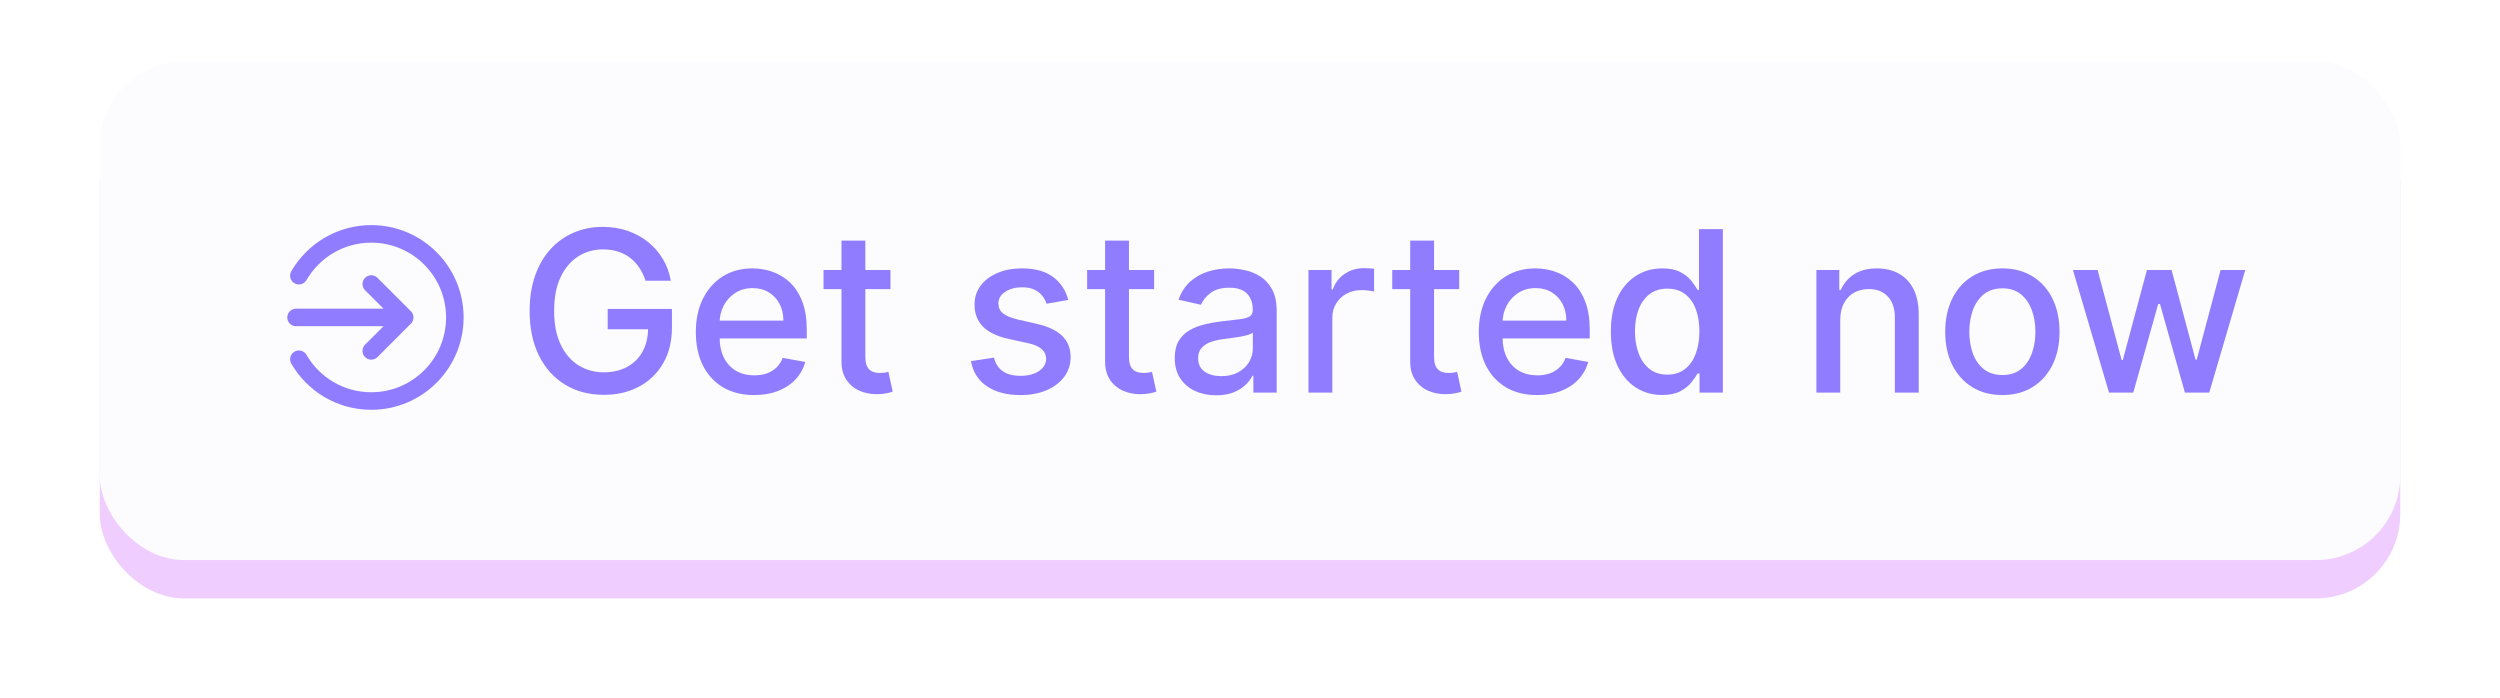 <?xml version="1.0" encoding="UTF-8" standalone="no"?><svg xmlns="http://www.w3.org/2000/svg" xmlns:xlink="http://www.w3.org/1999/xlink" fill="none" height="2784.7" preserveAspectRatio="xMidYMid meet" style="fill: none" version="1" viewBox="0.1 0.1 9971.7 2784.7" width="9971.7" zoomAndPan="magnify"><g filter="url(#a)" id="change1_1"><rect fill="#f0cdff" height="1989" rx="336.651" width="9176" x="398" y="398"/></g><g id="change2_1"><rect fill="#fcfcff" height="1989" rx="336.651" width="9176" x="398" y="245"/></g><g id="change3_1"><path d="M2574.89 1119.97C2568.74 1100.65 2560.46 1083.35 2550.06 1068.07C2539.87 1052.58 2527.67 1039.42 2513.45 1028.59C2499.23 1017.56 2482.99 1009.17 2464.74 1003.44C2446.7 997.712 2426.85 994.846 2405.2 994.846C2368.48 994.846 2335.37 1004.29 2305.87 1023.18C2276.37 1042.07 2253.02 1069.77 2235.83 1106.28C2218.85 1142.57 2210.36 1187.04 2210.36 1239.67C2210.36 1292.52 2218.96 1337.2 2236.15 1373.71C2253.34 1410.21 2276.9 1437.91 2306.83 1456.8C2336.75 1475.69 2370.82 1485.13 2409.02 1485.13C2444.47 1485.13 2475.35 1477.92 2501.67 1463.49C2528.2 1449.05 2548.68 1428.68 2563.11 1402.36C2577.76 1375.83 2585.08 1344.63 2585.08 1308.76L2610.55 1313.53H2423.99V1232.35H2680.27V1306.53C2680.27 1361.29 2668.6 1408.83 2645.25 1449.16C2622.12 1489.27 2590.07 1520.26 2549.1 1542.12C2508.35 1563.98 2461.66 1574.91 2409.02 1574.91C2350.02 1574.91 2298.23 1561.33 2253.66 1534.16C2209.3 1507 2174.7 1468.47 2149.87 1418.6C2125.04 1368.51 2112.62 1309.08 2112.62 1240.31C2112.62 1188.31 2119.84 1141.61 2134.27 1100.23C2148.7 1058.84 2168.97 1023.71 2195.08 994.846C2221.4 965.769 2252.28 943.589 2287.72 928.307C2323.38 912.813 2362.33 905.066 2404.56 905.066C2439.8 905.066 2472.59 910.266 2502.94 920.666C2533.5 931.067 2560.67 945.818 2584.44 964.92C2608.43 984.022 2628.27 1006.73 2643.98 1033.05C2659.68 1059.16 2670.3 1088.13 2675.82 1119.97H2574.89Z" fill="#907cff"/></g><g id="change3_2"><path d="M3008.27 1575.87C2960.09 1575.87 2918.6 1565.58 2883.79 1544.99C2849.19 1524.19 2822.45 1495 2803.56 1457.44C2784.88 1419.66 2775.54 1375.4 2775.54 1324.68C2775.54 1274.59 2784.88 1230.44 2803.56 1192.24C2822.45 1154.03 2848.77 1124.21 2882.52 1102.77C2916.48 1081.34 2956.17 1070.62 3001.59 1070.62C3029.18 1070.62 3055.92 1075.18 3081.82 1084.31C3107.71 1093.43 3130.95 1107.76 3151.54 1127.29C3172.13 1146.81 3188.36 1172.18 3200.25 1203.38C3212.13 1234.37 3218.08 1272.04 3218.08 1316.4V1350.15H2829.35V1278.83H3124.79C3124.79 1253.79 3119.7 1231.61 3109.51 1212.29C3099.33 1192.77 3085 1177.38 3066.53 1166.13C3048.28 1154.88 3026.84 1149.26 3002.22 1149.26C2975.48 1149.26 2952.13 1155.83 2932.18 1168.99C2912.44 1181.94 2897.16 1198.92 2886.34 1219.93C2875.72 1240.73 2870.42 1263.34 2870.42 1287.75V1343.46C2870.42 1376.15 2876.15 1403.95 2887.61 1426.87C2899.28 1449.8 2915.52 1467.31 2936.32 1479.4C2957.12 1491.29 2981.42 1497.23 3009.23 1497.23C3027.27 1497.23 3043.72 1494.69 3058.57 1489.59C3073.43 1484.29 3086.27 1476.43 3097.1 1466.03C3107.92 1455.63 3116.2 1442.79 3121.93 1427.51L3212.03 1443.75C3204.81 1470.28 3191.86 1493.52 3173.19 1513.47C3154.72 1533.21 3131.48 1548.6 3103.46 1559.63C3075.66 1570.46 3043.93 1575.87 3008.27 1575.87Z" fill="#907cff"/></g><g id="change3_3"><path d="M3551.97 1076.99V1153.39H3284.85V1076.99H3551.97ZM3356.49 959.826H3451.68V1422.42C3451.68 1440.88 3454.44 1454.78 3459.96 1464.12C3465.48 1473.25 3472.59 1479.51 3481.29 1482.91C3490.2 1486.09 3499.86 1487.68 3510.26 1487.68C3517.9 1487.68 3524.59 1487.15 3530.32 1486.09C3536.05 1485.03 3540.5 1484.18 3543.69 1483.54L3560.88 1562.18C3555.36 1564.3 3547.51 1566.42 3537.32 1568.55C3527.13 1570.88 3514.4 1572.16 3499.12 1572.37C3474.07 1572.79 3450.72 1568.33 3429.08 1559C3407.43 1549.66 3389.92 1535.22 3376.55 1515.7C3363.17 1496.17 3356.49 1471.66 3356.49 1442.15V959.826Z" fill="#907cff"/></g><g id="change3_4"><path d="M4260.97 1196.37L4174.7 1211.66C4171.09 1200.62 4165.36 1190.11 4157.5 1180.14C4149.86 1170.16 4139.46 1161.99 4126.3 1155.62C4113.14 1149.26 4096.7 1146.07 4076.96 1146.07C4050 1146.07 4027.5 1152.12 4009.46 1164.22C3991.42 1176.1 3982.4 1191.49 3982.4 1210.38C3982.4 1226.73 3988.45 1239.88 4000.55 1249.86C4012.65 1259.84 4032.17 1268.01 4059.13 1274.37L4136.81 1292.2C4181.81 1302.6 4215.34 1318.63 4237.41 1340.28C4259.49 1361.93 4270.52 1390.05 4270.52 1424.64C4270.52 1453.93 4262.04 1480.04 4245.06 1502.96C4228.29 1525.67 4204.83 1543.5 4174.7 1556.45C4144.77 1569.4 4110.07 1575.87 4070.59 1575.87C4015.83 1575.87 3971.15 1564.2 3936.56 1540.85C3901.96 1517.29 3880.74 1483.86 3872.88 1440.56L3964.89 1426.55C3970.62 1450.54 3982.4 1468.69 4000.23 1481C4018.06 1493.09 4041.3 1499.14 4069.95 1499.14C4101.15 1499.14 4126.09 1492.67 4144.77 1479.72C4163.45 1466.56 4172.79 1450.54 4172.79 1431.65C4172.79 1416.37 4167.06 1403.53 4155.59 1393.13C4144.34 1382.73 4127.05 1374.87 4103.7 1369.57L4020.92 1351.42C3975.29 1341.02 3941.54 1324.46 3919.68 1301.75C3898.03 1279.04 3887.21 1250.28 3887.21 1215.48C3887.21 1186.61 3895.27 1161.35 3911.4 1139.7C3927.54 1118.06 3949.82 1101.18 3978.26 1089.08C4006.7 1076.77 4039.28 1070.62 4076 1070.62C4128.85 1070.62 4170.45 1082.08 4200.8 1105C4231.15 1127.71 4251.21 1158.17 4260.97 1196.37Z" fill="#907cff"/></g><g id="change3_5"><path d="M4603.46 1076.99V1153.39H4336.35V1076.99H4603.46ZM4407.98 959.826H4503.17V1422.42C4503.17 1440.88 4505.93 1454.78 4511.45 1464.12C4516.97 1473.25 4524.08 1479.51 4532.78 1482.91C4541.7 1486.09 4551.35 1487.68 4561.75 1487.68C4569.39 1487.68 4576.08 1487.15 4581.81 1486.09C4587.54 1485.03 4592 1484.18 4595.18 1483.54L4612.37 1562.18C4606.86 1564.3 4599 1566.42 4588.81 1568.55C4578.63 1570.88 4565.89 1572.16 4550.61 1572.37C4525.56 1572.79 4502.22 1568.33 4480.57 1559C4458.92 1549.66 4441.41 1535.22 4428.04 1515.7C4414.67 1496.17 4407.98 1471.66 4407.98 1442.15V959.826Z" fill="#907cff"/></g><g id="change3_6"><path d="M4851.07 1576.82C4820.08 1576.82 4792.07 1571.09 4767.02 1559.63C4741.98 1547.96 4722.13 1531.09 4707.49 1509.01C4693.05 1486.94 4685.84 1459.88 4685.84 1427.83C4685.84 1400.24 4691.14 1377.53 4701.76 1359.7C4712.37 1341.87 4726.69 1327.75 4744.74 1317.35C4762.78 1306.95 4782.94 1299.1 4805.23 1293.79C4827.51 1288.49 4850.22 1284.46 4873.36 1281.7C4902.65 1278.3 4926.42 1275.54 4944.67 1273.42C4962.92 1271.08 4976.19 1267.37 4984.47 1262.28C4992.74 1257.18 4996.88 1248.9 4996.88 1237.44V1235.21C4996.88 1207.41 4989.03 1185.87 4973.32 1170.59C4957.83 1155.3 4934.7 1147.66 4903.92 1147.66C4871.87 1147.66 4846.61 1154.77 4828.15 1168.99C4809.89 1183 4797.27 1198.6 4790.26 1215.79L4700.8 1195.42C4711.41 1165.7 4726.91 1141.72 4747.28 1123.47C4767.87 1105 4791.54 1091.63 4818.28 1083.35C4845.02 1074.86 4873.14 1070.62 4902.65 1070.62C4922.17 1070.62 4942.87 1072.95 4964.73 1077.62C4986.8 1082.08 5007.39 1090.36 5026.49 1102.46C5045.81 1114.55 5061.62 1131.85 5073.93 1154.35C5086.24 1176.64 5092.39 1205.61 5092.39 1241.26V1566H4999.43V1499.14H4995.61C4989.45 1511.45 4980.22 1523.55 4967.91 1535.44C4955.6 1547.32 4939.79 1557.19 4920.48 1565.05C4901.16 1572.9 4878.03 1576.82 4851.07 1576.82ZM4871.76 1500.42C4898.08 1500.42 4920.58 1495.22 4939.26 1484.82C4958.15 1474.42 4972.48 1460.83 4982.24 1444.06C4992.21 1427.09 4997.2 1408.94 4997.2 1389.62V1326.59C4993.81 1329.98 4987.23 1333.17 4977.46 1336.14C4967.91 1338.9 4956.98 1341.34 4944.67 1343.46C4932.36 1345.37 4920.37 1347.17 4908.7 1348.87C4897.02 1350.36 4887.26 1351.63 4879.41 1352.69C4860.94 1355.03 4844.07 1358.95 4828.78 1364.47C4813.72 1369.99 4801.62 1377.95 4792.49 1388.35C4783.58 1398.54 4779.12 1412.12 4779.12 1429.1C4779.12 1452.66 4787.82 1470.49 4805.23 1482.59C4822.63 1494.47 4844.81 1500.42 4871.76 1500.42Z" fill="#907cff"/></g><g id="change3_7"><path d="M5219.18 1566V1076.99H5311.19V1154.67H5316.29C5325.2 1128.35 5340.91 1107.66 5363.41 1092.59C5386.12 1077.3 5411.8 1069.66 5440.45 1069.66C5446.39 1069.66 5453.4 1069.88 5461.46 1070.3C5469.74 1070.72 5476.21 1071.25 5480.88 1071.89V1162.95C5477.06 1161.88 5470.27 1160.72 5460.51 1159.44C5450.74 1157.96 5440.98 1157.21 5431.22 1157.21C5408.72 1157.21 5388.66 1161.99 5371.05 1171.54C5353.64 1180.88 5339.85 1193.93 5329.66 1210.7C5319.47 1227.26 5314.38 1246.15 5314.38 1267.37V1566H5219.18Z" fill="#907cff"/></g><g id="change3_8"><path d="M5820.42 1076.99V1153.39H5553.31V1076.99H5820.42ZM5624.95 959.826H5720.14V1422.42C5720.14 1440.88 5722.9 1454.78 5728.42 1464.12C5733.93 1473.25 5741.04 1479.51 5749.75 1482.91C5758.66 1486.09 5768.32 1487.68 5778.72 1487.68C5786.36 1487.68 5793.04 1487.15 5798.77 1486.09C5804.51 1485.03 5808.96 1484.18 5812.15 1483.54L5829.34 1562.18C5823.82 1564.3 5815.97 1566.42 5805.78 1568.55C5795.59 1570.88 5782.86 1572.16 5767.57 1572.37C5742.53 1572.79 5719.18 1568.33 5697.53 1559C5675.88 1549.66 5658.37 1535.22 5645 1515.7C5631.63 1496.17 5624.95 1471.66 5624.95 1442.15V959.826Z" fill="#907cff"/></g><g id="change3_9"><path d="M6131.23 1575.87C6083.05 1575.87 6041.56 1565.58 6006.75 1544.99C5972.15 1524.19 5945.41 1495 5926.52 1457.44C5907.84 1419.66 5898.5 1375.4 5898.5 1324.68C5898.5 1274.59 5907.84 1230.44 5926.52 1192.24C5945.41 1154.03 5971.73 1124.21 6005.48 1102.77C6039.44 1081.34 6079.13 1070.62 6124.55 1070.62C6152.14 1070.62 6178.88 1075.18 6204.77 1084.31C6230.67 1093.43 6253.91 1107.76 6274.5 1127.29C6295.09 1146.81 6311.32 1172.18 6323.21 1203.38C6335.09 1234.37 6341.04 1272.04 6341.04 1316.4V1350.15H5952.31V1278.83H6247.75C6247.75 1253.79 6242.66 1231.61 6232.47 1212.29C6222.29 1192.77 6207.96 1177.38 6189.49 1166.13C6171.24 1154.88 6149.8 1149.26 6125.18 1149.26C6098.44 1149.26 6075.09 1155.83 6055.14 1168.99C6035.4 1181.94 6020.12 1198.92 6009.3 1219.93C5998.68 1240.73 5993.38 1263.34 5993.38 1287.75V1343.46C5993.38 1376.15 5999.11 1403.95 6010.57 1426.87C6022.24 1449.8 6038.48 1467.31 6059.28 1479.4C6080.08 1491.29 6104.38 1497.23 6132.19 1497.23C6150.23 1497.23 6166.68 1494.69 6181.53 1489.59C6196.39 1484.29 6209.23 1476.43 6220.06 1466.03C6230.88 1455.63 6239.16 1442.79 6244.89 1427.51L6334.99 1443.75C6327.77 1470.28 6314.82 1493.52 6296.15 1513.47C6277.68 1533.21 6254.44 1548.6 6226.42 1559.63C6198.62 1570.46 6166.89 1575.87 6131.23 1575.87Z" fill="#907cff"/></g><g id="change3_10"><path d="M6629.72 1575.55C6590.24 1575.55 6555.01 1565.47 6524.02 1545.31C6493.24 1524.93 6469.05 1495.96 6451.43 1458.39C6434.03 1420.61 6425.33 1375.3 6425.33 1322.45C6425.33 1269.6 6434.13 1224.39 6451.75 1186.82C6469.58 1149.26 6493.99 1120.5 6524.97 1100.54C6555.96 1080.59 6591.09 1070.62 6630.35 1070.62C6660.71 1070.62 6685.11 1075.71 6703.58 1085.9C6722.26 1095.88 6736.69 1107.55 6746.88 1120.92C6757.28 1134.29 6765.34 1146.07 6771.07 1156.26H6776.8V913.981H6872V1566H6779.03V1489.91H6771.07C6765.34 1500.31 6757.07 1512.2 6746.24 1525.57C6735.63 1538.94 6720.98 1550.61 6702.31 1560.59C6683.63 1570.56 6659.43 1575.55 6629.72 1575.55ZM6650.73 1494.37C6678.11 1494.37 6701.24 1487.15 6720.13 1472.72C6739.24 1458.07 6753.67 1437.8 6763.43 1411.91C6773.41 1386.02 6778.4 1355.88 6778.4 1321.49C6778.4 1287.53 6773.51 1257.82 6763.75 1232.35C6753.99 1206.88 6739.66 1187.04 6720.77 1172.81C6701.88 1158.59 6678.53 1151.48 6650.73 1151.48C6622.08 1151.48 6598.2 1158.91 6579.1 1173.77C6560 1188.63 6545.56 1208.9 6535.8 1234.58C6526.25 1260.26 6521.47 1289.23 6521.47 1321.49C6521.47 1354.18 6526.35 1383.57 6536.12 1409.68C6545.88 1435.79 6560.31 1456.48 6579.42 1471.76C6598.73 1486.83 6622.5 1494.37 6650.73 1494.37Z" fill="#907cff"/></g><g id="change3_11"><path d="M7340.32 1275.65V1566H7245.12V1076.99H7336.5V1156.58H7342.55C7353.79 1130.68 7371.41 1109.88 7395.4 1094.18C7419.59 1078.47 7450.05 1070.62 7486.77 1070.62C7520.09 1070.62 7549.27 1077.62 7574.32 1091.63C7599.36 1105.43 7618.78 1126.01 7632.58 1153.39C7646.38 1180.77 7653.27 1214.63 7653.27 1254.95V1566H7558.08V1266.42C7558.08 1230.97 7548.85 1203.27 7530.38 1183.32C7511.92 1163.16 7486.55 1153.08 7454.29 1153.08C7432.22 1153.08 7412.59 1157.85 7395.4 1167.4C7378.42 1176.95 7364.94 1190.96 7354.96 1209.43C7345.2 1227.68 7340.32 1249.75 7340.32 1275.65Z" fill="#907cff"/></g><g id="change3_12"><path d="M7986.92 1575.87C7941.08 1575.87 7901.07 1565.36 7866.9 1544.35C7832.73 1523.34 7806.2 1493.94 7787.31 1456.16C7768.42 1418.38 7758.97 1374.24 7758.97 1323.72C7758.97 1272.99 7768.42 1228.64 7787.31 1190.64C7806.2 1152.65 7832.73 1123.15 7866.9 1102.14C7901.07 1081.12 7941.08 1070.62 7986.92 1070.62C8032.77 1070.62 8072.78 1081.12 8106.95 1102.14C8141.12 1123.15 8167.65 1152.65 8186.54 1190.64C8205.43 1228.64 8214.88 1272.99 8214.88 1323.72C8214.88 1374.24 8205.43 1418.38 8186.54 1456.16C8167.65 1493.94 8141.12 1523.34 8106.95 1544.35C8072.78 1565.36 8032.77 1575.87 7986.92 1575.87ZM7987.24 1495.96C8016.96 1495.96 8041.58 1488.11 8061.1 1472.4C8080.63 1456.69 8095.06 1435.79 8104.4 1409.68C8113.95 1383.57 8118.73 1354.82 8118.73 1323.4C8118.73 1292.2 8113.95 1263.55 8104.4 1237.44C8095.06 1211.12 8080.63 1190.01 8061.1 1174.09C8041.58 1158.17 8016.96 1150.21 7987.24 1150.21C7957.32 1150.21 7932.48 1158.17 7912.74 1174.09C7893.22 1190.01 7878.68 1211.12 7869.13 1237.44C7859.79 1263.55 7855.12 1292.2 7855.12 1323.4C7855.12 1354.82 7859.79 1383.57 7869.13 1409.68C7878.68 1435.79 7893.22 1456.69 7912.74 1472.4C7932.48 1488.11 7957.32 1495.96 7987.24 1495.96Z" fill="#907cff"/></g><g id="change3_13"><path d="M8412.26 1566L8268.36 1076.99H8366.74L8462.57 1436.11H8467.34L8563.49 1076.99H8661.87L8757.38 1434.51H8762.15L8857.34 1076.99H8955.72L8812.14 1566H8715.03L8615.7 1212.93H8608.38L8509.05 1566H8412.26Z" fill="#907cff"/></g><path d="M1481 1133L1614.33 1266.33M1614.33 1266.33L1481 1399.67M1614.33 1266.33H1181M1192.26 1099.67C1249.9 1000.03 1357.62 933 1481 933C1665.09 933 1814.33 1082.24 1814.33 1266.33C1814.33 1450.43 1665.09 1599.67 1481 1599.67C1357.62 1599.67 1249.9 1532.63 1192.26 1433" stroke="#907cff" stroke-linecap="round" stroke-linejoin="round" stroke-width="70"/><defs><filter color-interpolation-filters="sRGB" filterUnits="userSpaceOnUse" height="2784.72" id="a" width="9971.72" x="0.14" xlink:actuate="onLoad" xlink:show="other" xlink:type="simple" y="0.14"><feFlood flood-opacity="0" result="BackgroundImageFix"/><feBlend in="SourceGraphic" in2="BackgroundImageFix" result="shape"/><feGaussianBlur result="effect1_foregroundBlur_2256_313" stdDeviation="198.93"/></filter></defs></svg>